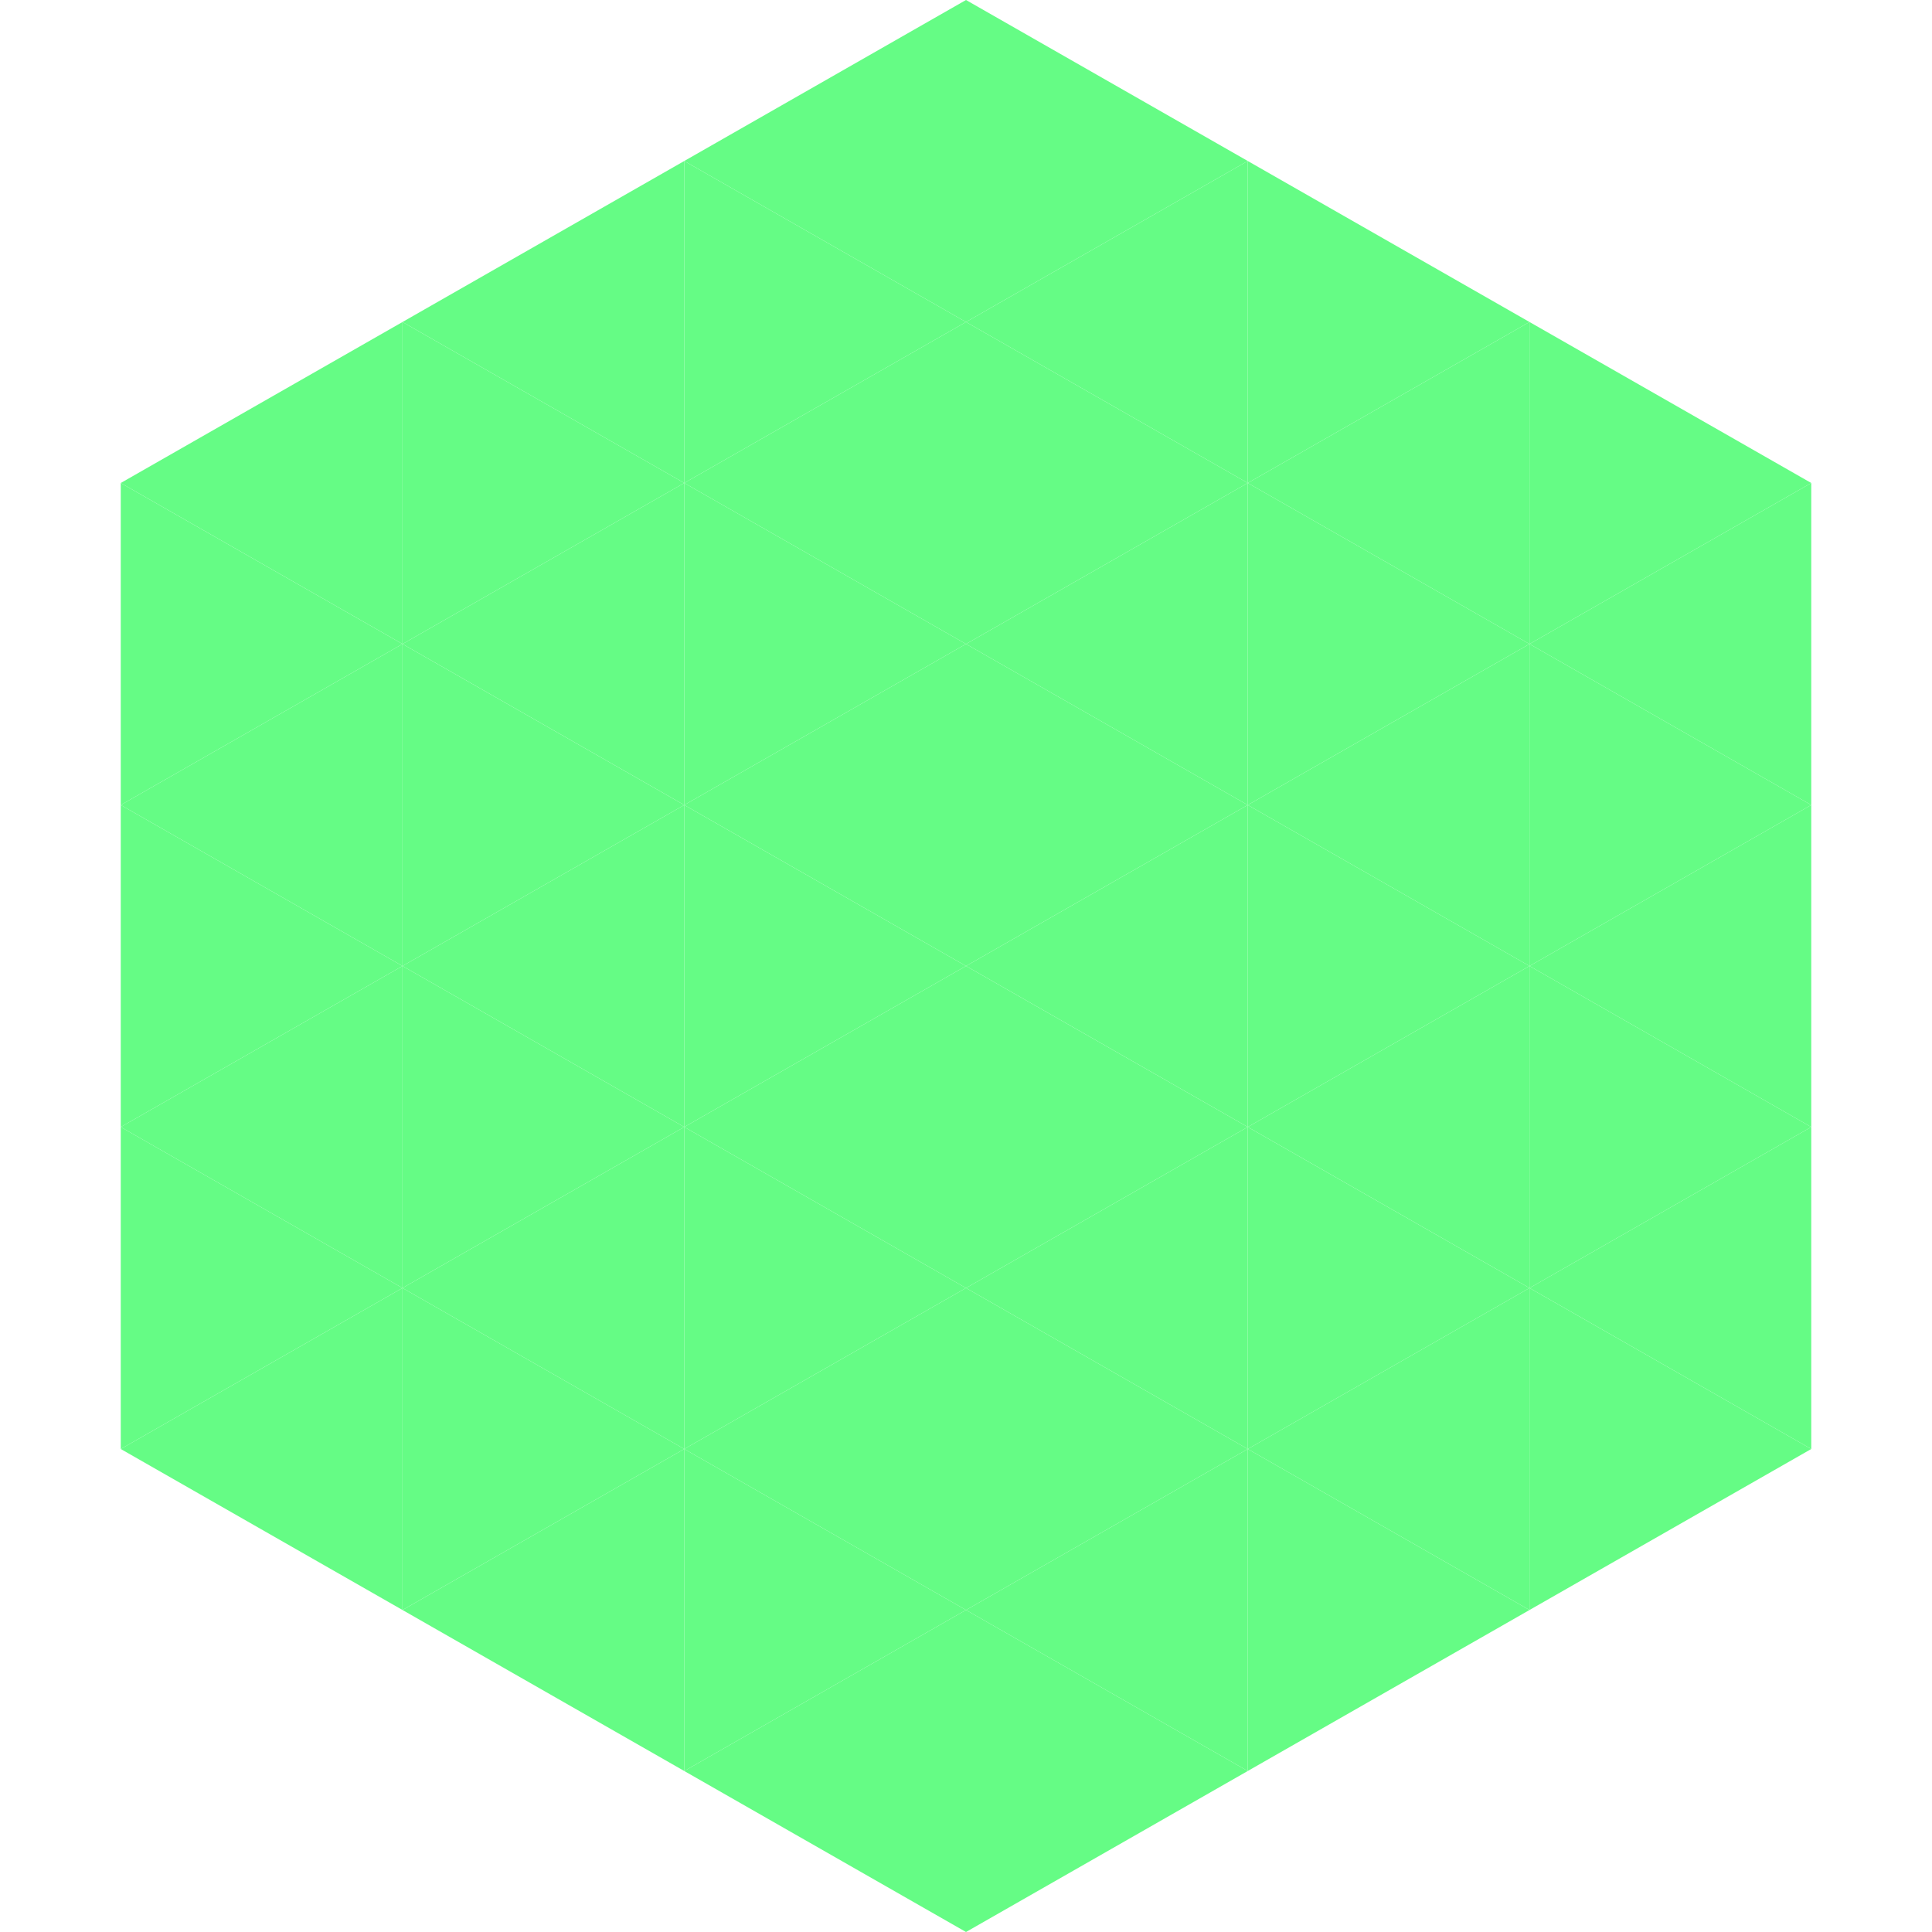 <?xml version="1.0"?>
<!-- Generated by SVGo -->
<svg width="240" height="240"
     xmlns="http://www.w3.org/2000/svg"
     xmlns:xlink="http://www.w3.org/1999/xlink">
<polygon points="50,40 15,60 50,80" style="fill:rgb(101,252,133)" />
<polygon points="190,40 225,60 190,80" style="fill:rgb(101,252,133)" />
<polygon points="15,60 50,80 15,100" style="fill:rgb(101,252,133)" />
<polygon points="225,60 190,80 225,100" style="fill:rgb(101,252,133)" />
<polygon points="50,80 15,100 50,120" style="fill:rgb(101,252,133)" />
<polygon points="190,80 225,100 190,120" style="fill:rgb(101,252,133)" />
<polygon points="15,100 50,120 15,140" style="fill:rgb(101,252,133)" />
<polygon points="225,100 190,120 225,140" style="fill:rgb(101,252,133)" />
<polygon points="50,120 15,140 50,160" style="fill:rgb(101,252,133)" />
<polygon points="190,120 225,140 190,160" style="fill:rgb(101,252,133)" />
<polygon points="15,140 50,160 15,180" style="fill:rgb(101,252,133)" />
<polygon points="225,140 190,160 225,180" style="fill:rgb(101,252,133)" />
<polygon points="50,160 15,180 50,200" style="fill:rgb(101,252,133)" />
<polygon points="190,160 225,180 190,200" style="fill:rgb(101,252,133)" />
<polygon points="15,180 50,200 15,220" style="fill:rgb(255,255,255); fill-opacity:0" />
<polygon points="225,180 190,200 225,220" style="fill:rgb(255,255,255); fill-opacity:0" />
<polygon points="50,0 85,20 50,40" style="fill:rgb(255,255,255); fill-opacity:0" />
<polygon points="190,0 155,20 190,40" style="fill:rgb(255,255,255); fill-opacity:0" />
<polygon points="85,20 50,40 85,60" style="fill:rgb(101,252,133)" />
<polygon points="155,20 190,40 155,60" style="fill:rgb(101,252,133)" />
<polygon points="50,40 85,60 50,80" style="fill:rgb(101,252,133)" />
<polygon points="190,40 155,60 190,80" style="fill:rgb(101,252,133)" />
<polygon points="85,60 50,80 85,100" style="fill:rgb(101,252,133)" />
<polygon points="155,60 190,80 155,100" style="fill:rgb(101,252,133)" />
<polygon points="50,80 85,100 50,120" style="fill:rgb(101,252,133)" />
<polygon points="190,80 155,100 190,120" style="fill:rgb(101,252,133)" />
<polygon points="85,100 50,120 85,140" style="fill:rgb(101,252,133)" />
<polygon points="155,100 190,120 155,140" style="fill:rgb(101,252,133)" />
<polygon points="50,120 85,140 50,160" style="fill:rgb(101,252,133)" />
<polygon points="190,120 155,140 190,160" style="fill:rgb(101,252,133)" />
<polygon points="85,140 50,160 85,180" style="fill:rgb(101,252,133)" />
<polygon points="155,140 190,160 155,180" style="fill:rgb(101,252,133)" />
<polygon points="50,160 85,180 50,200" style="fill:rgb(101,252,133)" />
<polygon points="190,160 155,180 190,200" style="fill:rgb(101,252,133)" />
<polygon points="85,180 50,200 85,220" style="fill:rgb(101,252,133)" />
<polygon points="155,180 190,200 155,220" style="fill:rgb(101,252,133)" />
<polygon points="120,0 85,20 120,40" style="fill:rgb(101,252,133)" />
<polygon points="120,0 155,20 120,40" style="fill:rgb(101,252,133)" />
<polygon points="85,20 120,40 85,60" style="fill:rgb(101,252,133)" />
<polygon points="155,20 120,40 155,60" style="fill:rgb(101,252,133)" />
<polygon points="120,40 85,60 120,80" style="fill:rgb(101,252,133)" />
<polygon points="120,40 155,60 120,80" style="fill:rgb(101,252,133)" />
<polygon points="85,60 120,80 85,100" style="fill:rgb(101,252,133)" />
<polygon points="155,60 120,80 155,100" style="fill:rgb(101,252,133)" />
<polygon points="120,80 85,100 120,120" style="fill:rgb(101,252,133)" />
<polygon points="120,80 155,100 120,120" style="fill:rgb(101,252,133)" />
<polygon points="85,100 120,120 85,140" style="fill:rgb(101,252,133)" />
<polygon points="155,100 120,120 155,140" style="fill:rgb(101,252,133)" />
<polygon points="120,120 85,140 120,160" style="fill:rgb(101,252,133)" />
<polygon points="120,120 155,140 120,160" style="fill:rgb(101,252,133)" />
<polygon points="85,140 120,160 85,180" style="fill:rgb(101,252,133)" />
<polygon points="155,140 120,160 155,180" style="fill:rgb(101,252,133)" />
<polygon points="120,160 85,180 120,200" style="fill:rgb(101,252,133)" />
<polygon points="120,160 155,180 120,200" style="fill:rgb(101,252,133)" />
<polygon points="85,180 120,200 85,220" style="fill:rgb(101,252,133)" />
<polygon points="155,180 120,200 155,220" style="fill:rgb(101,252,133)" />
<polygon points="120,200 85,220 120,240" style="fill:rgb(101,252,133)" />
<polygon points="120,200 155,220 120,240" style="fill:rgb(101,252,133)" />
<polygon points="85,220 120,240 85,260" style="fill:rgb(255,255,255); fill-opacity:0" />
<polygon points="155,220 120,240 155,260" style="fill:rgb(255,255,255); fill-opacity:0" />
</svg>
